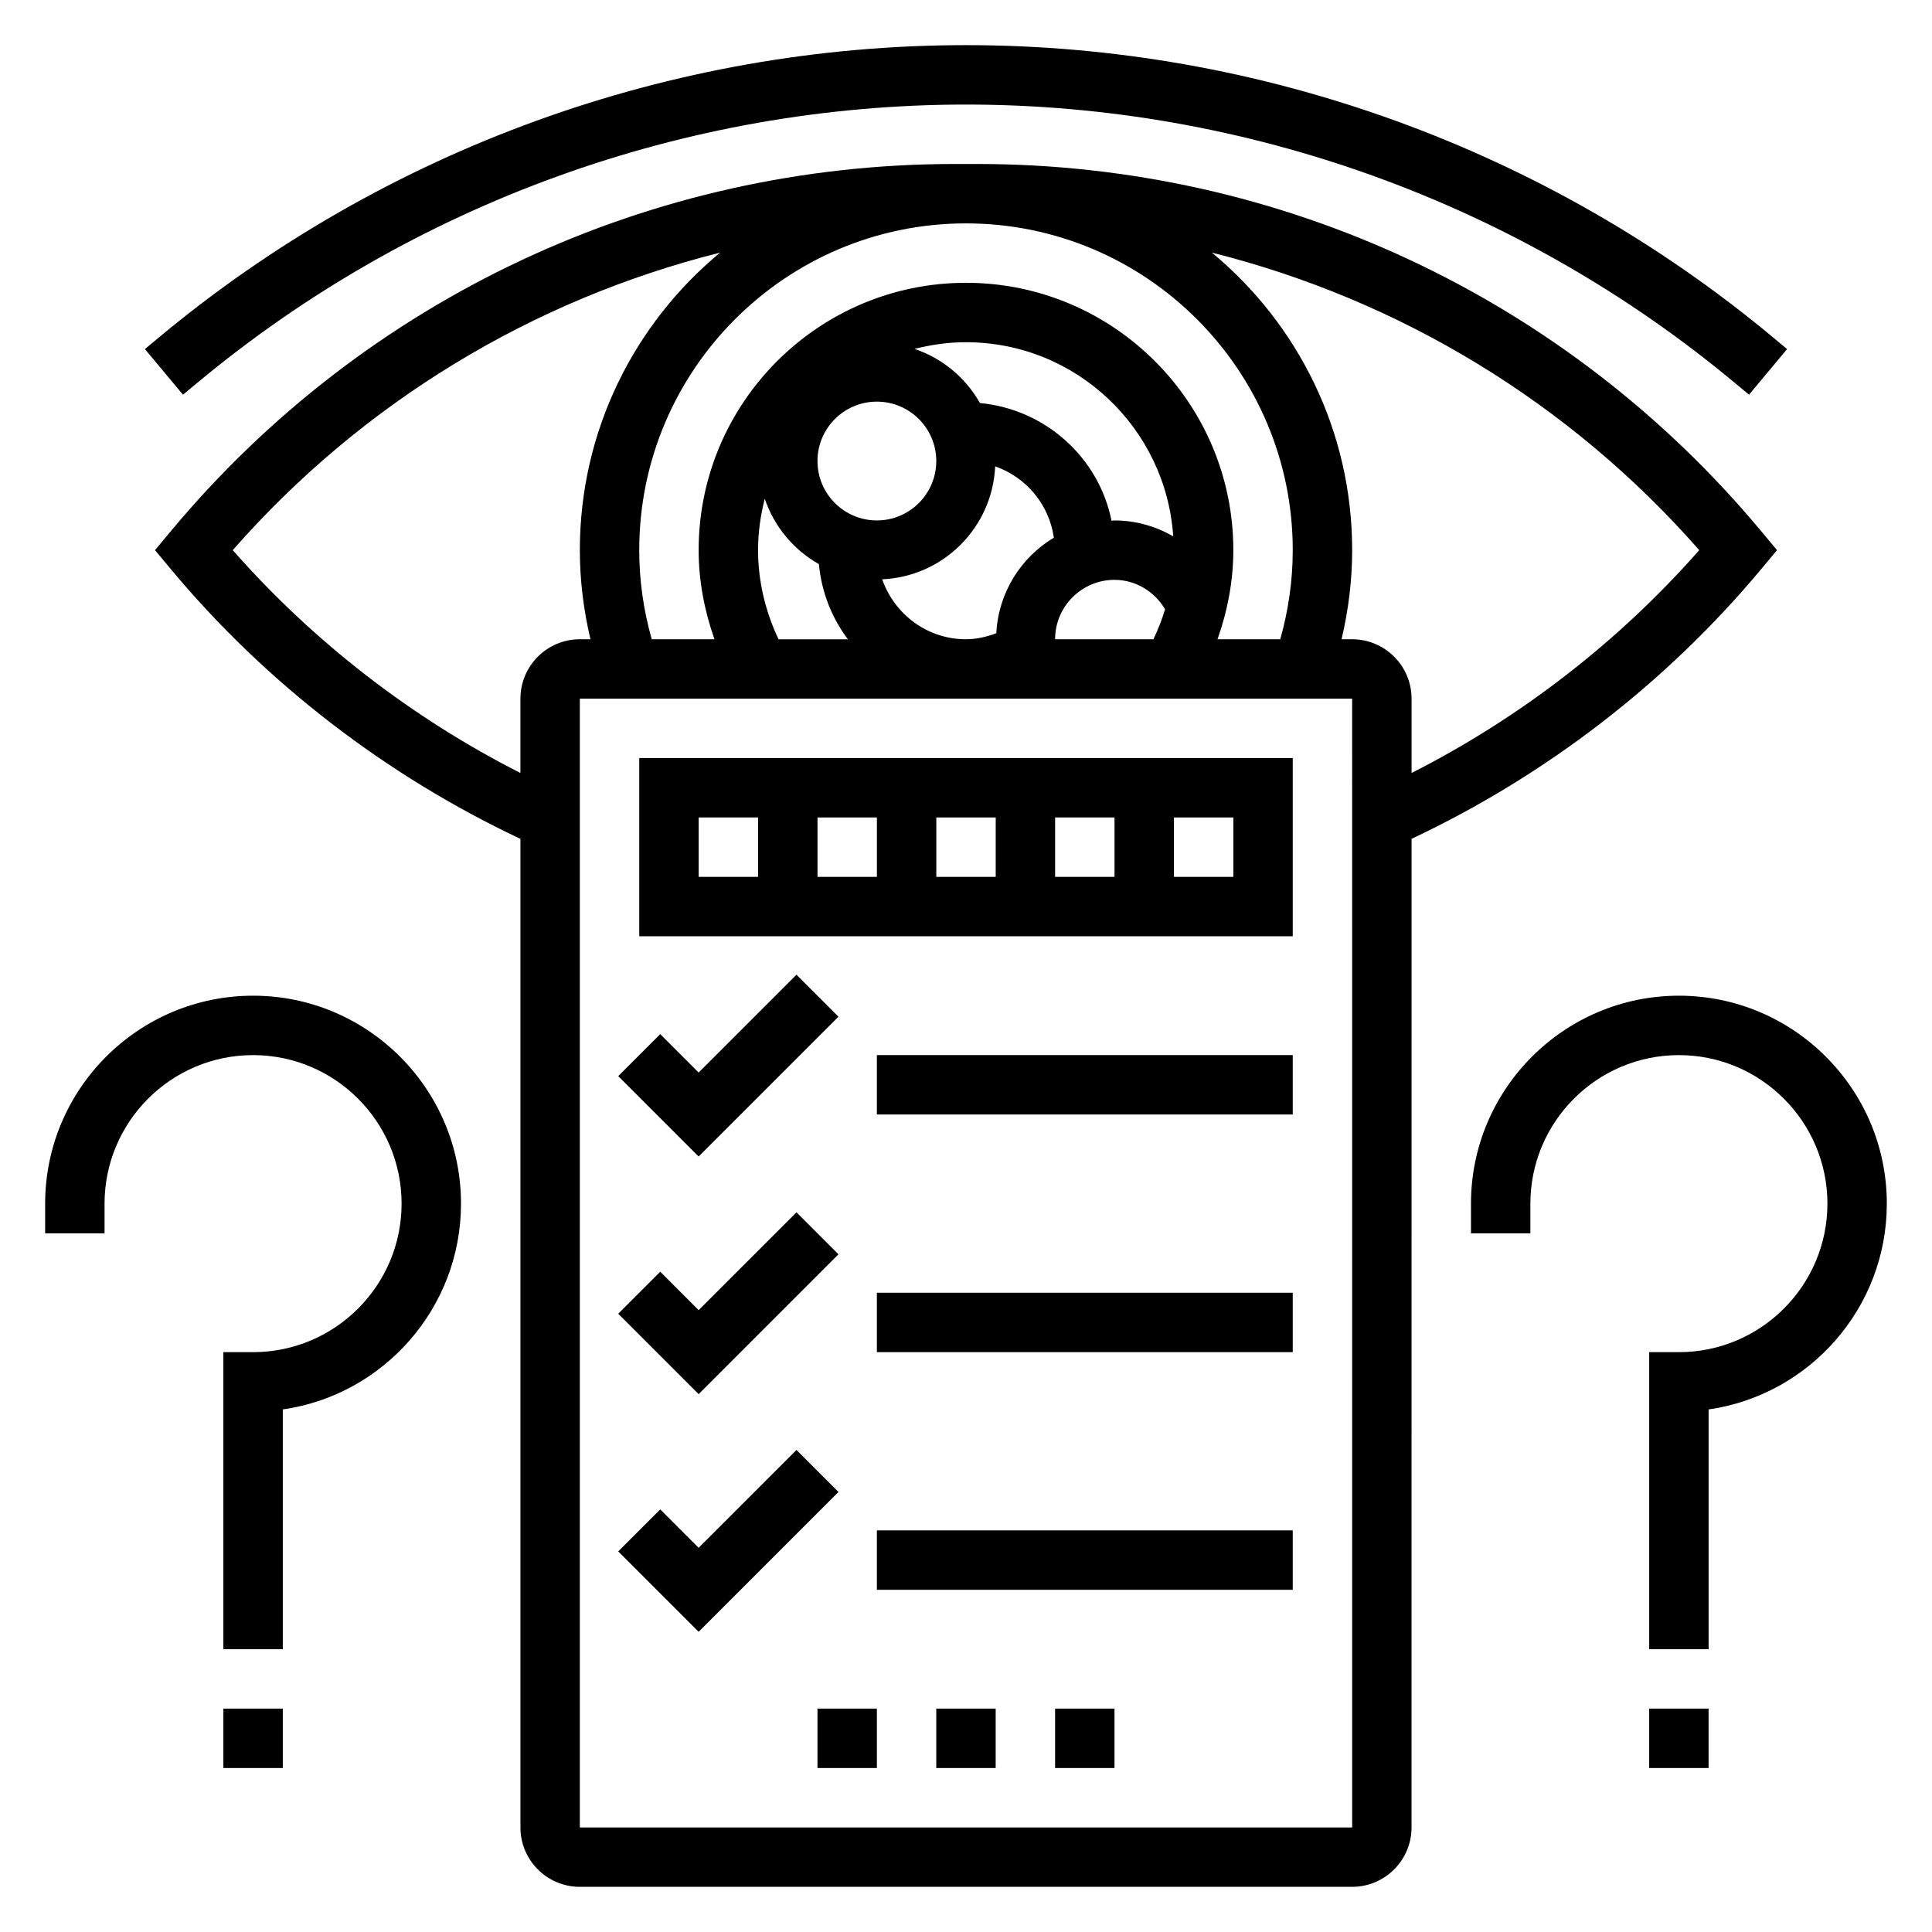 <?xml version="1.0" encoding="UTF-8"?>
<!-- Uploaded to: ICON Repo, www.svgrepo.com, Generator: ICON Repo Mixer Tools -->
<svg fill="#000000" width="800px" height="800px" version="1.1" viewBox="144 144 512 512" xmlns="http://www.w3.org/2000/svg">
 <g>
  <path d="m313.41 392.12h173.18v-47.23h-173.18zm94.465-15.742h-15.742v-15.742h15.742zm15.742-15.746h15.742v15.742h-15.742zm-47.23 15.746h-15.742v-15.742h15.742zm94.465 0h-15.742v-15.742h15.742zm-141.7-15.746h15.742v15.742h-15.742z"/>
  <path d="m366.2 413.44-11.129-11.133-25.926 25.922-10.176-10.176-11.133 11.129 21.309 21.309z"/>
  <path d="m376.38 423.61h110.21v15.742h-110.21z"/>
  <path d="m366.2 476.41-11.129-11.133-25.926 25.922-10.176-10.18-11.133 11.133 21.309 21.309z"/>
  <path d="m376.38 486.59h110.21v15.742h-110.21z"/>
  <path d="m355.07 528.26-25.926 25.922-10.176-10.18-11.133 11.133 21.309 21.309 37.055-37.055z"/>
  <path d="m376.38 549.57h110.21v15.742h-110.21z"/>
  <path d="m392.12 596.8h15.742v15.742h-15.742z"/>
  <path d="m423.61 596.8h15.742v15.742h-15.742z"/>
  <path d="m360.64 596.8h15.742v15.742h-15.742z"/>
  <path d="m203.2 596.8h15.742v15.742h-15.742z"/>
  <path d="m581.05 596.8h15.742v15.742h-15.742z"/>
  <path d="m610.72 294.84 4.203-5.047-4.203-5.047c-51.531-61.824-127.25-97.289-207.74-97.289h-5.977c-80.48 0-156.2 35.465-207.72 97.293l-4.203 5.043 4.203 5.047c25.137 30.164 57.113 54.734 92.637 71.469v261.98c0 8.684 7.062 15.742 15.742 15.742h204.67c8.684 0 15.742-7.062 15.742-15.742l0.004-261.99c35.527-16.727 67.504-41.305 92.641-71.461zm-16.406-5.047c-21.332 24.254-47.43 44.438-76.234 59.055v-19.695c0-8.684-7.062-15.742-15.742-15.742h-2.809c1.816-7.707 2.809-15.602 2.809-23.617 0-31.691-14.484-60.062-37.18-78.848 49.641 12.457 94.723 39.621 129.16 78.848zm-243.99 23.617c-3.492-7.352-5.43-15.406-5.43-23.617 0-4.707 0.66-9.258 1.777-13.625 2.504 7.406 7.629 13.531 14.344 17.328 0.707 7.445 3.418 14.266 7.699 19.926l-18.391-0.004zm88.246-31.41c-3.387-16.781-17.531-29.543-34.875-31.195-3.793-6.707-9.918-11.84-17.328-14.344 4.367-1.109 8.914-1.77 13.633-1.77 29.141 0 53.012 22.758 54.914 51.43-4.652-2.656-9.957-4.199-15.555-4.199-0.27 0-0.52 0.07-0.789 0.078zm-62.188-0.078c-8.684 0-15.742-7.062-15.742-15.742 0-8.684 7.062-15.742 15.742-15.742 8.684 0 15.742 7.062 15.742 15.742 0 8.68-7.059 15.742-15.742 15.742zm1.41 15.602c16.223-0.73 29.207-13.715 29.938-29.938 8.203 2.867 14.297 10.078 15.555 18.902-8.746 5.242-14.695 14.547-15.25 25.332-2.582 0.938-5.258 1.59-8.035 1.59-10.305 0-18.988-6.668-22.207-15.887zm45.82 15.887c0-8.684 7.062-15.742 15.742-15.742 5.613 0 10.586 3.062 13.398 7.793-0.812 2.731-1.859 5.375-3.086 7.949zm47.234-23.617c0-39.07-31.789-70.848-70.848-70.848-39.062 0-70.848 31.781-70.848 70.848 0 8.094 1.52 16.059 4.195 23.617h-16.625c-2.168-7.652-3.316-15.562-3.316-23.617 0-47.742 38.848-86.594 86.594-86.594 47.742 0 86.594 38.848 86.594 86.594 0 8.055-1.148 15.965-3.312 23.617h-16.625c2.672-7.559 4.191-15.523 4.191-23.617zm-188.93 39.359v19.695c-28.812-14.617-54.898-34.801-76.234-59.055 34.441-39.227 79.516-66.395 129.16-78.848-22.691 18.785-37.176 47.156-37.176 78.848 0 8.016 0.992 15.91 2.809 23.617h-2.809c-8.684 0-15.746 7.062-15.746 15.742zm15.746 299.14v-299.14h204.67l0.008 299.14z"/>
  <path d="m196.25 245.48c57.09-47.574 129.45-73.77 203.75-73.77s146.66 26.199 203.75 73.762l3.754 3.125 10.086-12.082-3.754-3.133c-59.914-49.93-135.86-77.418-213.84-77.418s-153.92 27.488-213.84 77.422l-3.754 3.125 10.086 12.082z"/>
  <path d="m211.07 407.87c-30.387 0-55.105 24.727-55.105 55.105v7.871h15.742v-7.871c0-21.703 17.656-39.359 39.359-39.359s39.359 17.656 39.359 39.359c0 21.703-17.656 39.359-39.359 39.359h-7.867v78.719h15.742v-63.535c26.672-3.824 47.23-26.828 47.23-54.547 0.004-30.375-24.715-55.102-55.102-55.102z"/>
  <path d="m588.93 407.87c-30.387 0-55.105 24.727-55.105 55.105v7.871h15.742v-7.871c0-21.703 17.656-39.359 39.359-39.359s39.359 17.656 39.359 39.359c0 21.703-17.656 39.359-39.359 39.359h-7.871v78.719h15.742v-63.535c26.672-3.824 47.23-26.828 47.23-54.547 0.008-30.375-24.711-55.102-55.098-55.102z"/>
 </g>
</svg>